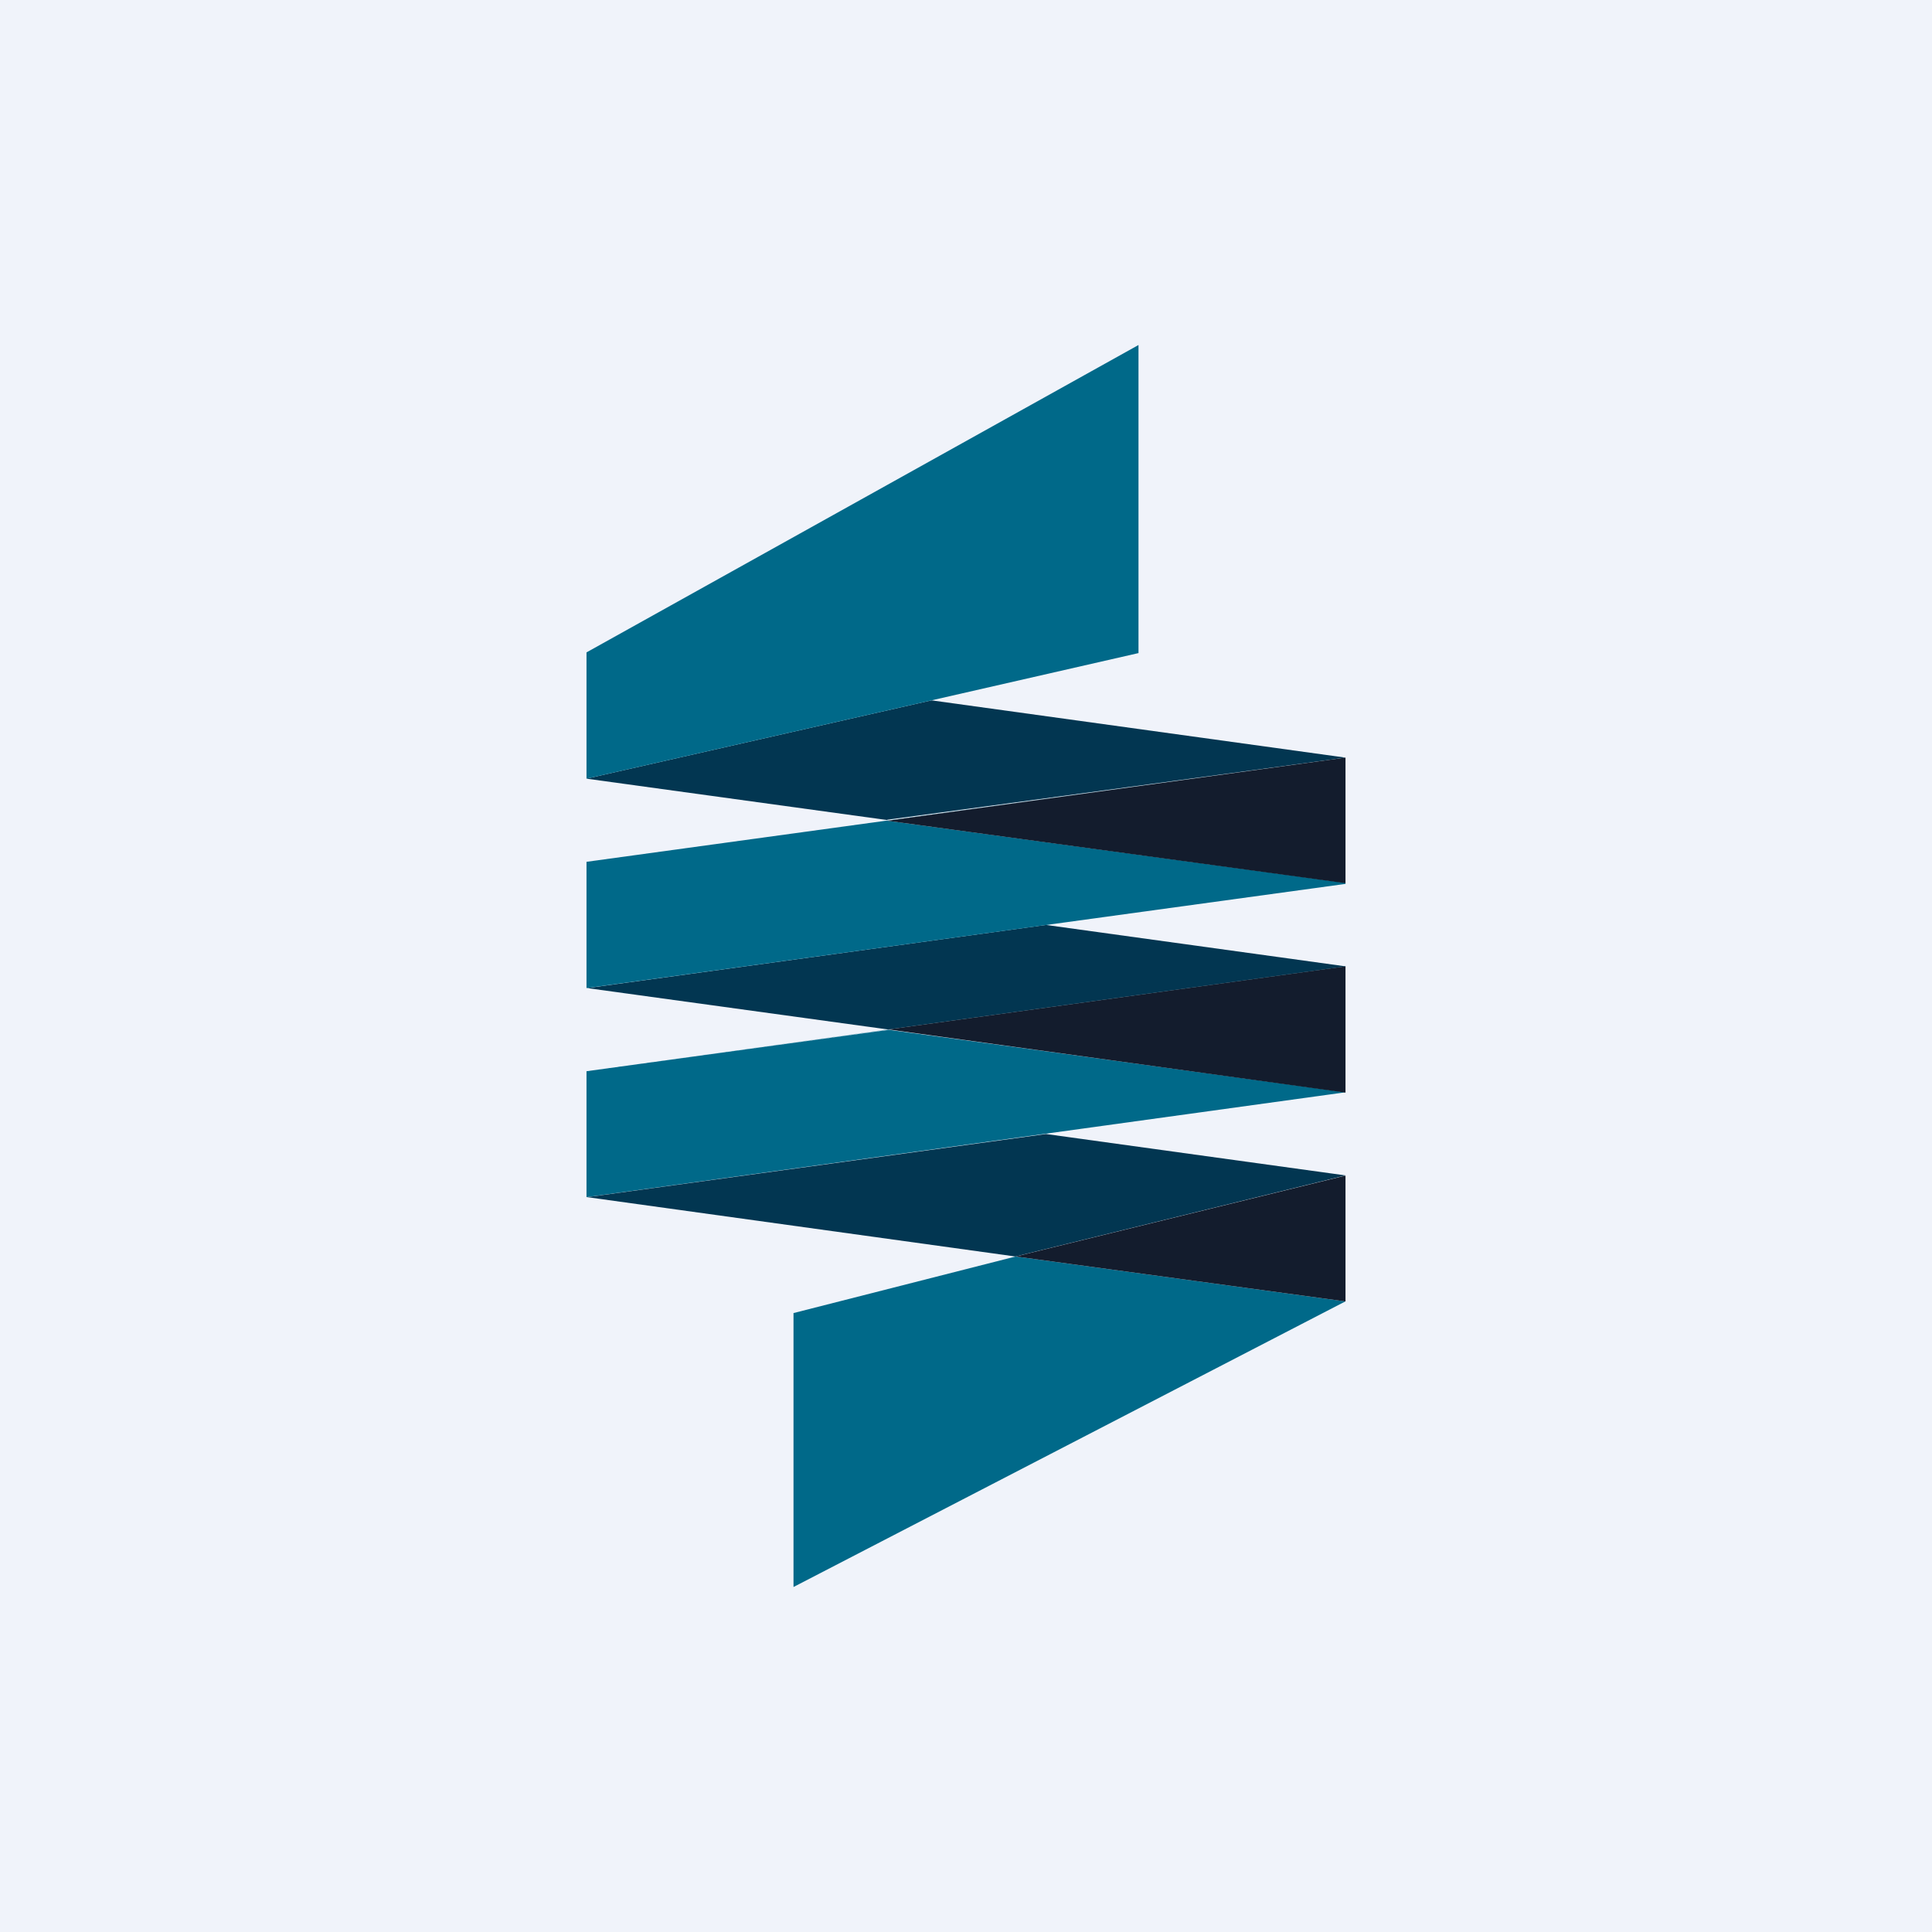 <!-- by TradingView --><svg width="56" height="56" viewBox="0 0 56 56" xmlns="http://www.w3.org/2000/svg"><path fill="#F0F3FA" d="M0 0h56v56H0z"/><path d="m39 28-22 3.05 22-3.04Zm-22 6.7v-3.65l8.76-1.2L39 31.66 17 34.7ZM23 46v-7.94l6.44-1.64 9.54 1.3H39L23 46Z" fill="#006989"/><path d="M29.43 36.42 17.02 34.7l13.3-1.83 8.68 1.2-9.57 2.35Z" fill="#023651"/><path d="M39 37.72h-.02l-9.54-1.3 9.54-2.34H39v3.64Z" fill="#131C2D"/><path d="m25.74 29.84-8.72-1.2 13.3-1.83 8.68 1.2" fill="#023651"/><path d="m39 31.67-13.24-1.83h-.02L39 28.01v3.66Z" fill="#131C2D"/><path d="M17 28.64v-3.66l22-3.02-13.28 1.83L39 25.59v.03l-22 3.02Z" fill="#006989"/><path d="M25.72 23.77 17 22.57l10-2.27 12 1.66-13.28 1.8Z" fill="#023651"/><path d="m39 25.6-13.28-1.81L39 21.96v3.64Z" fill="#131C2D"/><path d="M17 22.57v-3.66L33 10v8.93l-6 1.37-10 2.27Z" fill="#006989"/></svg>